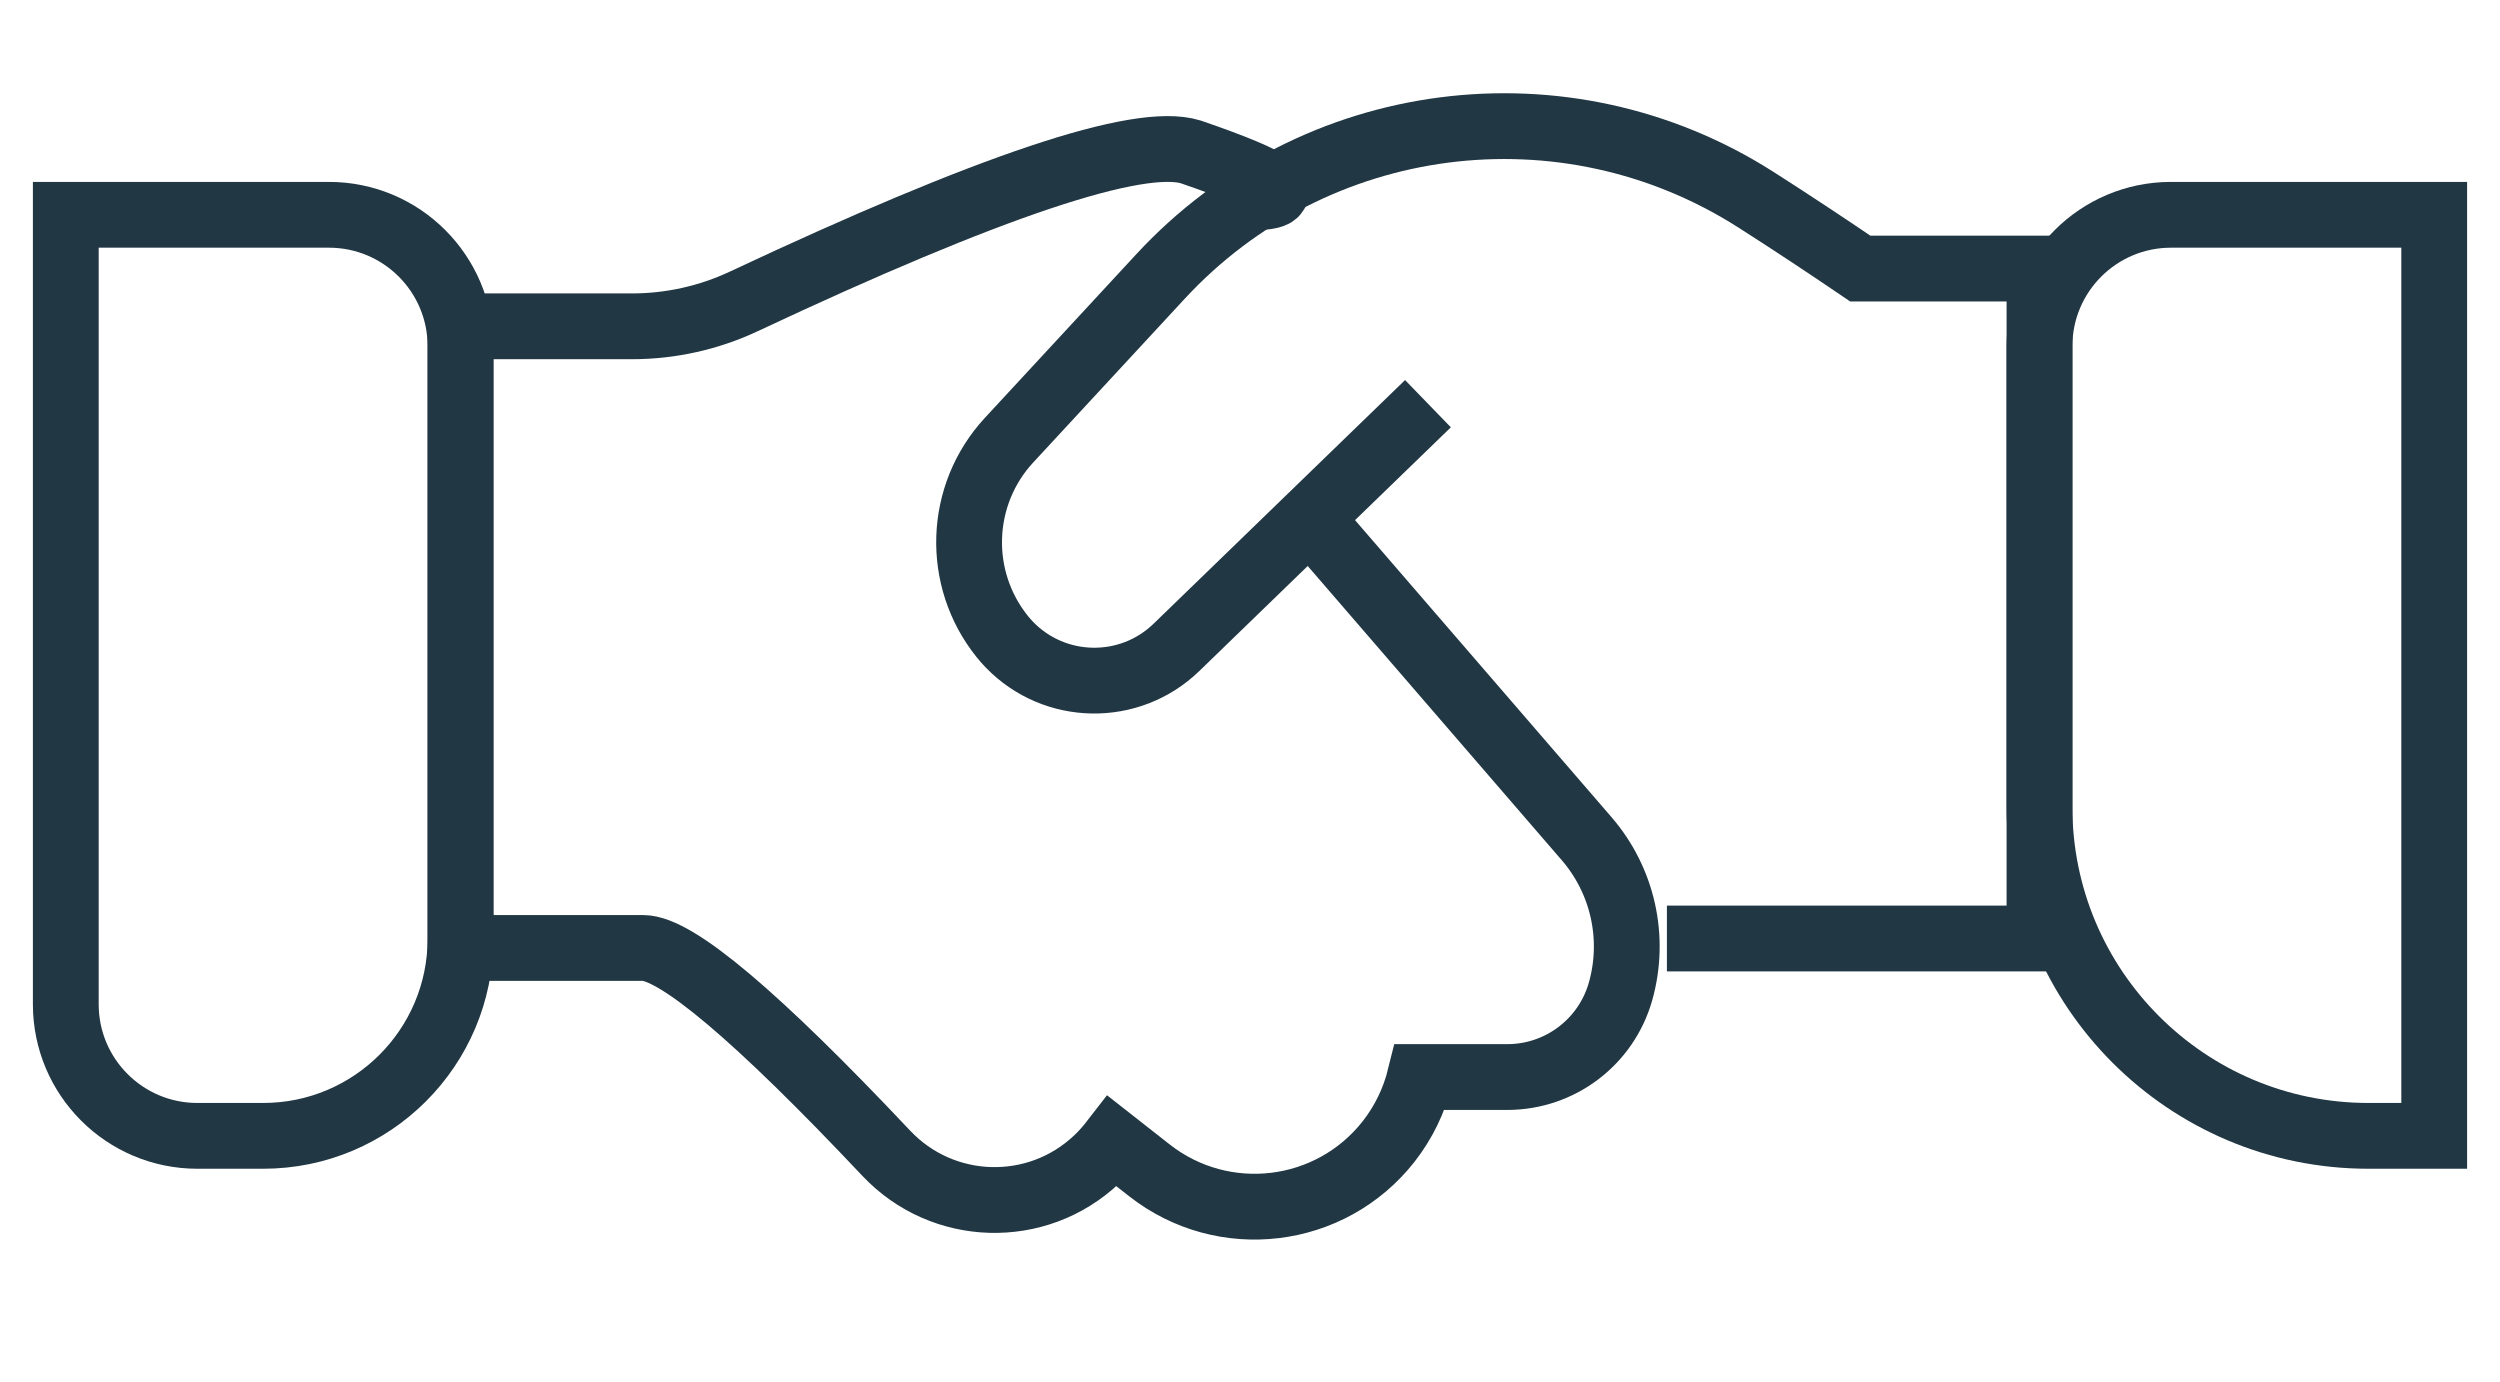 <?xml version="1.0" encoding="UTF-8"?>
<svg width="38px" height="21px" viewBox="0 0 38 21" version="1.1" xmlns="http://www.w3.org/2000/svg" xmlns:xlink="http://www.w3.org/1999/xlink">
    <title>icon_handshake</title>
    <g id="Website" stroke="none" stroke-width="1" fill="none" fill-rule="evenodd">
        <g id="icon_handshake" transform="translate(1, 0)" stroke="#213744">
            <path d="M18,3 C18.741,3 18.44,2.769 17.097,2.308 C16.307,2.068 14.043,2.826 10.306,4.581 C9.774,4.831 9.193,4.96 8.606,4.96 L6,4.96 L6,4.96 L6,14.409 C6.995,14.409 7.92,14.409 8.775,14.409 C9.278,14.409 10.51,15.449 12.472,17.53 C13.329,18.439 14.76,18.481 15.668,17.624 C15.757,17.54 15.839,17.449 15.914,17.352 L15.914,17.352 L15.914,17.352 L16.471,17.789 C17.596,18.672 19.224,18.476 20.107,17.351 C20.333,17.062 20.496,16.727 20.584,16.371 L20.584,16.371 L20.584,16.371 L21.911,16.371 C22.711,16.371 23.414,15.84 23.632,15.07 C23.862,14.258 23.668,13.385 23.116,12.747 L19.112,8.11 L19.112,8.11" id="Path-67"></path>
            <path d="M20.705,6.136 L16.882,9.84 C16.171,10.529 15.034,10.512 14.344,9.8 C14.305,9.759 14.268,9.718 14.233,9.674 C13.525,8.791 13.569,7.521 14.338,6.69 L16.641,4.201 C18.977,1.675 22.785,1.183 25.686,3.033 C26.194,3.357 26.724,3.707 27.276,4.082 C28.444,4.082 29.352,4.082 30,4.082 L30,14.265 L24.337,14.265" id="Path-68"></path>
            <path d="M30,5.265 L30,12.265 C30,15.026 32.239,17.265 35,17.265 L36,17.265 L36,17.265 L36,3.265 L32,3.265 C30.895,3.265 30,4.16 30,5.265 Z" id="Path-4"></path>
            <path d="M0,5.265 L0,14.265 C2.02906125e-16,15.922 1.343,17.265 3,17.265 L4,17.265 C5.105,17.265 6,16.369 6,15.265 L6,3.265 L6,3.265 L2,3.265 C0.895,3.265 -8.6903994e-16,4.16 0,5.265 Z" id="Path-4-Copy" transform="translate(3, 10.265) scale(-1, 1) translate(-3, -10.265) "></path>
        </g>
    </g>
</svg>